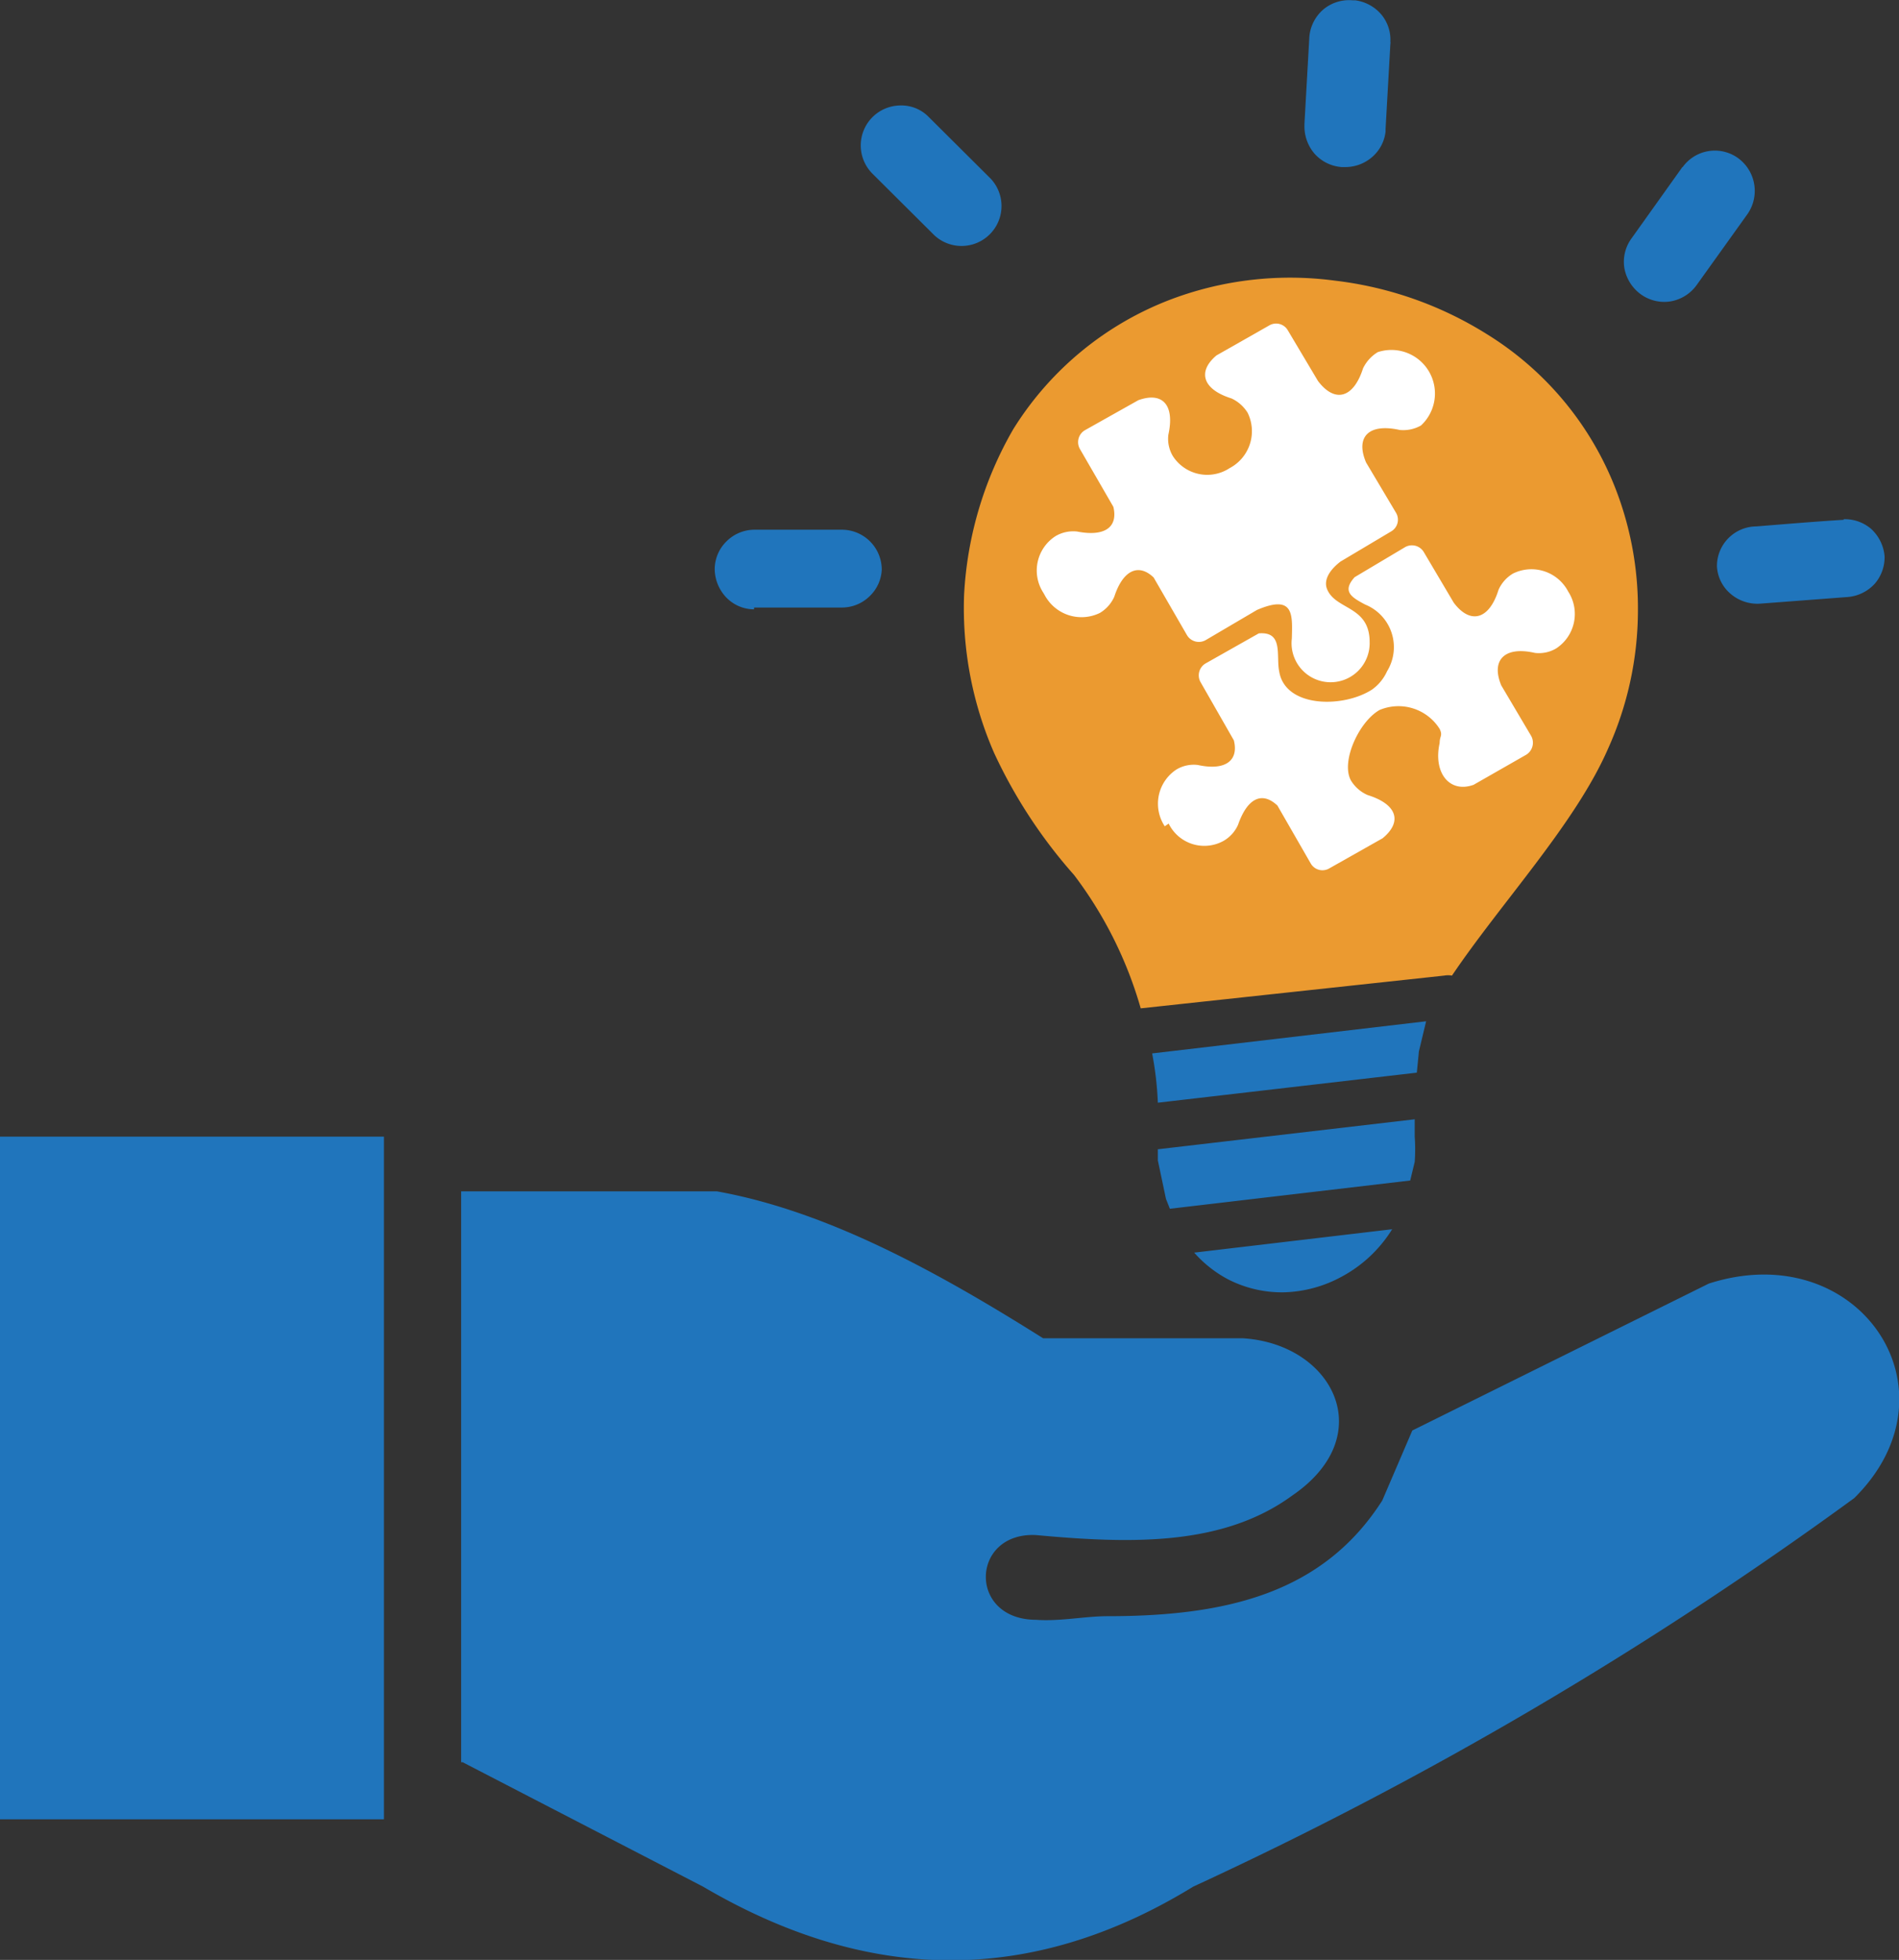 <svg xmlns="http://www.w3.org/2000/svg" id="Layer_1" data-name="Layer 1" viewBox="0 0 63.21 65.23"><rect x="0" y="0" width="63.21" height="65.23" fill="#333333" stroke="none"/><defs><style>.cls-1{fill:#2075bc;}.cls-2{fill:#eb9a30;}.cls-3{fill:#fff;fill-rule:evenodd;}</style></defs><path class="cls-1" d="M52.48,45.79a4.45,4.45,0,0,1-1.68,1.58,4.25,4.25,0,0,1-1.89.52A3.92,3.92,0,0,1,47,47.45a4,4,0,0,1-1.11-.88l6.6-.78ZM49.72,6.14a1.36,1.36,0,0,1,.44-.92,1.33,1.33,0,0,1,1-.33h.09a1.38,1.38,0,0,1,.84.44,1.31,1.31,0,0,1,.33.94h0a.15.15,0,0,1,0,.07l-.16,2.83h0s0,.06,0,.09a1.31,1.31,0,0,1-.44.84,1.36,1.36,0,0,1-.94.34h-.09A1.34,1.34,0,0,1,49.9,10a1.39,1.39,0,0,1-.34-.95h0V9l.16-2.84ZM35.18,10.66a1.33,1.33,0,0,1,.93-2.27,1.27,1.27,0,0,1,.94.38l2.06,2.05a1.33,1.33,0,0,1-1.87,1.89l-2.06-2.05Zm-3.94,14.5a1.29,1.29,0,0,1-.92-.39,1.39,1.39,0,0,1-.39-.93,1.3,1.3,0,0,1,.39-.94,1.32,1.32,0,0,1,.94-.39h2.9a1.33,1.33,0,0,1,1.33,1.33v0h0v0a1.3,1.3,0,0,1-.39.87,1.32,1.32,0,0,1-.94.39H31.24Zm36.27-3h0a1.35,1.35,0,0,1,.91.32,1.4,1.4,0,0,1,.45.91v0s0,0,0,0a1.35,1.35,0,0,1-.32.91,1.37,1.37,0,0,1-.91.45l-2.9.22a1.37,1.37,0,0,1-1-.33,1.29,1.29,0,0,1-.45-.91A1.32,1.32,0,0,1,64.6,22.4c1-.08,1.94-.16,2.91-.22ZM62.15,10.44a1.32,1.32,0,0,1,1.84-.3h0A1.35,1.35,0,0,1,64.31,12l-1.69,2.36a1.35,1.35,0,0,1-.87.55,1.33,1.33,0,0,1-1-.24,1.38,1.38,0,0,1-.54-.86,1.32,1.32,0,0,1,.24-1l1.69-2.37ZM21.49,63.53v-19H30c3.62.65,7.24,2.61,10.86,4.89h6.64c3,.18,4.58,3.23,1.66,5.23-2.32,1.7-5.39,1.61-8.54,1.32-2.17-.1-2.27,2.81,0,2.82.79.06,1.64-.12,2.39-.12,3.93,0,7.16-.75,9.14-3.85l1-2.33,9.87-4.89C68,46,71.49,51.15,67.86,54.74a128.86,128.86,0,0,1-22,12.93C40.43,71,35,70.88,29.54,67.67l-8-4.14ZM6.14,42.71H18.92V65.43H6.14V42.71Zm47.47-3.84-.24,1-.07.71-8.62,1a11,11,0,0,0-.19-1.64l9.12-1.07Zm-.38,3.26v.58a5.86,5.86,0,0,1,0,.84l-.15.62-8,.94-.13-.33-.27-1.28v-.37l8.57-1Z" transform="translate(-6.14 -4.88)"></path><path class="cls-2" d="M41.89,34a16.7,16.7,0,0,1-2.66-4.06,12.05,12.05,0,0,1-1-5.25,12.28,12.28,0,0,1,1.64-5.53.05.05,0,0,0,0,0h0a10.62,10.62,0,0,1,5.31-4.34,11.25,11.25,0,0,1,5.39-.6A12.21,12.21,0,0,1,55.63,16a10.53,10.53,0,0,1,4.31,5.21,11,11,0,0,1,.72,4,11.22,11.22,0,0,1-1,4.6c-1.09,2.49-3.55,5.11-5.19,7.54a.74.74,0,0,0-.26,0L44.11,38.44A13.47,13.47,0,0,0,41.89,34Z" transform="translate(-6.14 -4.88)"></path><path class="cls-3" d="M44.91,32.38h0a1.36,1.36,0,0,1,.39-1.89,1.12,1.12,0,0,1,.71-.15h0c.91.2,1.37-.14,1.2-.82L46.1,27.58a.46.46,0,0,1,.17-.62l1.77-1c.83-.07.57.74.68,1.27.2,1.21,2.13,1.22,3.09.6a1.51,1.51,0,0,0,.5-.61A1.53,1.53,0,0,0,51.58,25c-.45-.24-.78-.43-.35-.91l1.68-1a.46.46,0,0,1,.62.16l1,1.69c.55.73,1.18.57,1.49-.43h0a1.19,1.19,0,0,1,.48-.54,1.38,1.38,0,0,1,1.84.6h0a1.37,1.37,0,0,1-.4,1.89,1.12,1.12,0,0,1-.71.15h0c-1-.23-1.47.23-1.12,1.08l1,1.69a.47.47,0,0,1-.17.62l-1.75,1c-.8.29-1.35-.4-1.13-1.39h0c0-.24.11-.24,0-.47a1.62,1.62,0,0,0-2-.63c-.69.39-1.3,1.73-.95,2.35a1.22,1.22,0,0,0,.55.48l0,0c1,.31,1.16.9.5,1.44l-1.77,1a.45.45,0,0,1-.62-.16l-1.11-1.93c-.51-.48-1-.25-1.31.64h0a1.16,1.16,0,0,1-.49.54,1.32,1.32,0,0,1-1.82-.58Zm-4-7.7a1.39,1.39,0,0,0,1.84.6,1.19,1.19,0,0,0,.48-.54l0,0c.29-.89.81-1.12,1.31-.64l1.11,1.92a.46.46,0,0,0,.63.16l1.7-1c1.24-.53,1.18.16,1.16.95a1.3,1.3,0,1,0,2.59.12c0-1.22-1.14-1.06-1.42-1.77-.11-.28.06-.61.45-.91l1.68-1a.45.45,0,0,0,.17-.62l-1-1.68c-.36-.85.09-1.31,1.12-1.08l0,0a1.19,1.19,0,0,0,.71-.15A1.45,1.45,0,0,0,52,16.6a1.28,1.28,0,0,0-.49.54h0c-.32,1-.94,1.16-1.5.42l-1-1.68a.45.45,0,0,0-.62-.17l-1.76,1c-.64.54-.46,1.13.5,1.43h0a1.25,1.25,0,0,1,.54.48,1.39,1.39,0,0,1-.6,1.84,1.36,1.36,0,0,1-1.89-.4,1.12,1.12,0,0,1-.15-.71l0,0c.22-1-.2-1.44-1-1.15l-1.78,1a.46.46,0,0,0-.16.63l1.11,1.92c.16.68-.29,1-1.21.82h0a1.16,1.16,0,0,0-.71.15,1.36,1.36,0,0,0-.41,1.89Z" transform="translate(-6.14 -4.88)"></path></svg>